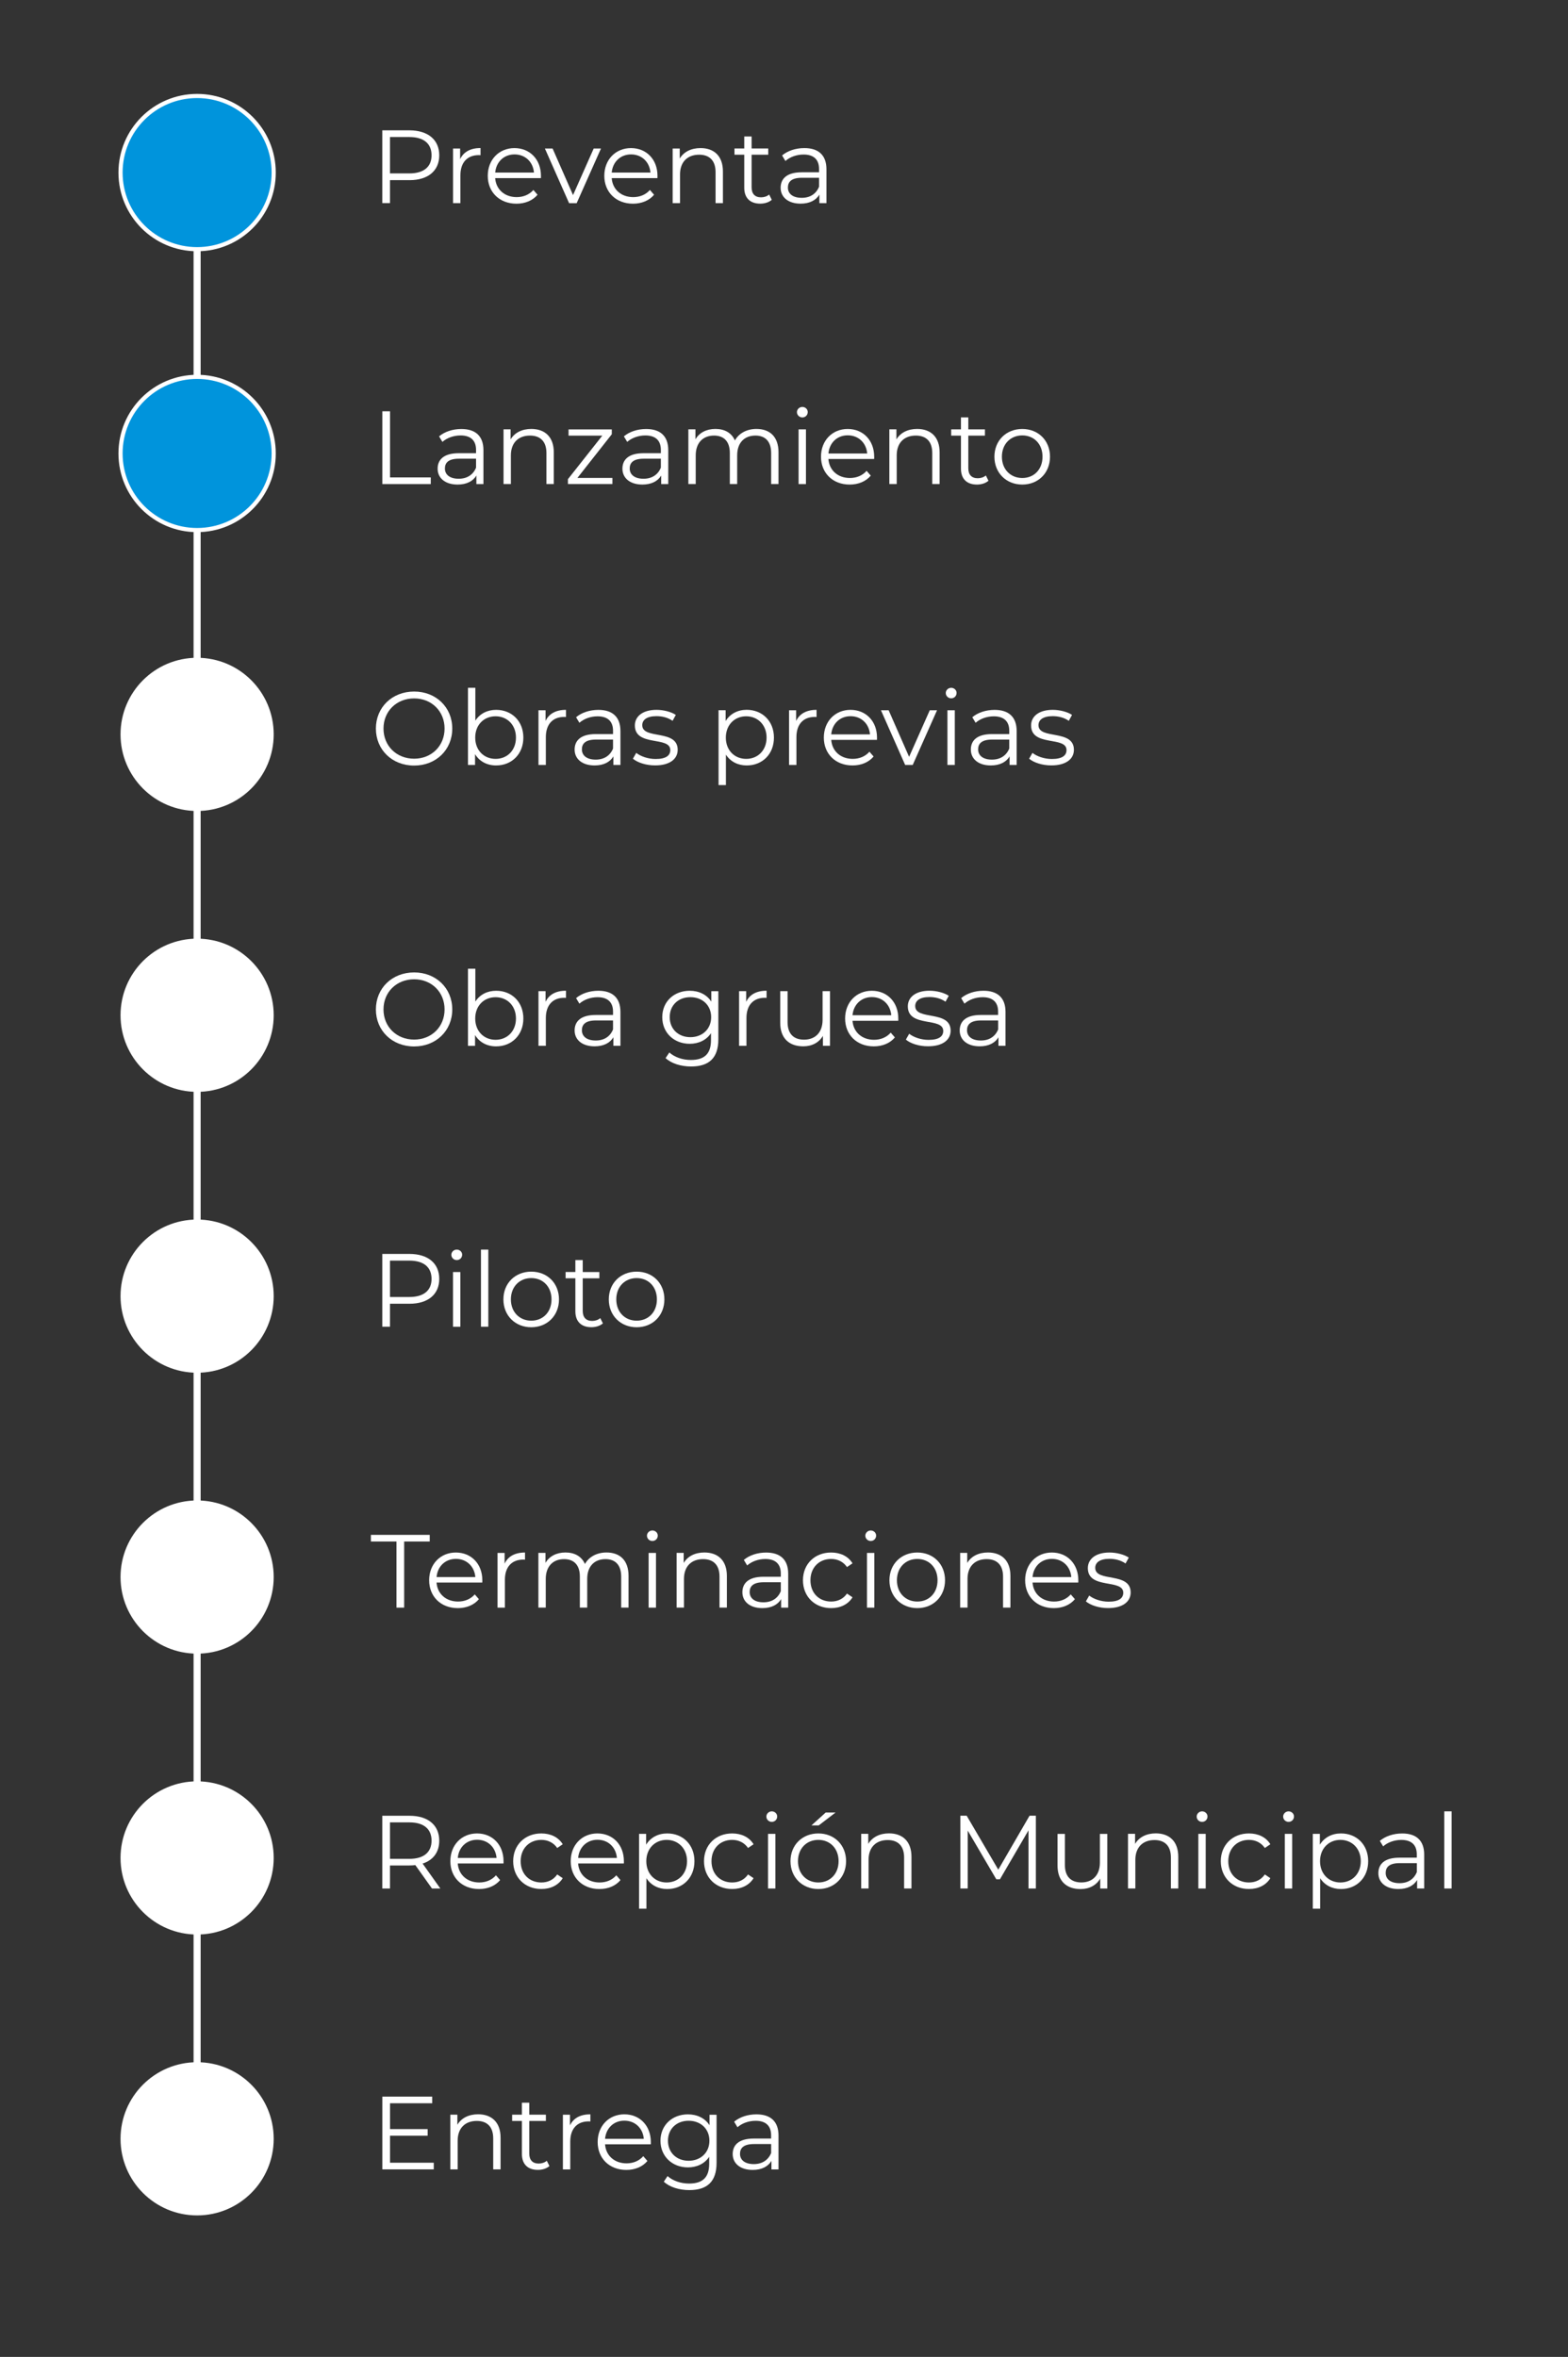 <?xml version="1.0" encoding="UTF-8"?>
<!-- Generator: Adobe Illustrator 27.7.0, SVG Export Plug-In . SVG Version: 6.00 Build 0)  -->
<svg xmlns="http://www.w3.org/2000/svg" xmlns:xlink="http://www.w3.org/1999/xlink" version="1.1" id="Capa_1" x="0px" y="0px" viewBox="0 0 377.14 566.75" style="enable-background:new 0 0 377.14 566.75;" xml:space="preserve">
<rect x="0" y="0" width="377.14" height="566.75" fill="#333333" stroke="none"/>
<style type="text/css">
	.st0{fill:none;stroke:#FFFFFF;stroke-width:1.701;stroke-miterlimit:10;}
	.st1{fill:#0094DC;stroke:#FFFFFF;stroke-miterlimit:10;}
	.st2{fill:#FFFFFF;}
</style>
<line class="st0" x1="47.41" y1="35.7" x2="47.41" y2="510.08"></line>
<g>
	<circle class="st1" cx="47.41" cy="41.5" r="18.42"></circle>
	<g>
		<g>
			<path class="st2" d="M105.65,37.35c0,3.72-2.7,5.97-7.15,5.97h-4.7v5.52h-1.85v-17.5h6.55     C102.95,31.36,105.65,33.61,105.65,37.35z M103.8,37.35c0-2.8-1.85-4.4-5.35-4.4h-4.65v8.75h4.65     C101.95,41.7,103.8,40.1,103.8,37.35z"></path>
			<path class="st2" d="M115.58,35.6v1.72c-0.15,0-0.3-0.02-0.42-0.02c-2.75,0-4.42,1.75-4.42,4.85v6.7h-1.77V35.71h1.7v2.57     C111.48,36.53,113.16,35.6,115.58,35.6z"></path>
			<path class="st2" d="M130.1,42.83h-11c0.2,2.75,2.3,4.57,5.17,4.57c1.6,0,3.02-0.58,4.02-1.72l1,1.15c-1.17,1.4-3,2.15-5.07,2.15     c-4.1,0-6.9-2.8-6.9-6.7c0-3.9,2.72-6.67,6.42-6.67s6.37,2.72,6.37,6.67C130.13,42.43,130.1,42.63,130.1,42.83z M119.11,41.5     h9.32c-0.22-2.57-2.1-4.37-4.67-4.37C121.21,37.13,119.33,38.93,119.11,41.5z"></path>
			<path class="st2" d="M144.55,35.71l-5.85,13.15h-1.82l-5.82-13.15h1.85l4.92,11.2l4.97-11.2H144.55z"></path>
			<path class="st2" d="M158.13,42.83h-11c0.2,2.75,2.3,4.57,5.17,4.57c1.6,0,3.02-0.58,4.02-1.72l1,1.15     c-1.17,1.4-3,2.15-5.07,2.15c-4.1,0-6.9-2.8-6.9-6.7c0-3.9,2.72-6.67,6.42-6.67s6.37,2.72,6.37,6.67     C158.15,42.43,158.13,42.63,158.13,42.83z M147.13,41.5h9.32c-0.22-2.57-2.1-4.37-4.67-4.37     C149.23,37.13,147.36,38.93,147.13,41.5z"></path>
			<path class="st2" d="M173.88,41.23v7.62h-1.77V41.4c0-2.77-1.45-4.2-3.95-4.2c-2.82,0-4.6,1.75-4.6,4.75v6.9h-1.77V35.71h1.7     v2.42c0.95-1.6,2.72-2.52,5-2.52C171.68,35.6,173.88,37.45,173.88,41.23z"></path>
			<path class="st2" d="M185.63,48.05c-0.7,0.62-1.75,0.92-2.77,0.92c-2.47,0-3.85-1.4-3.85-3.82V37.2h-2.35v-1.5h2.35v-2.88h1.77     v2.88h4v1.5h-4v7.85c0,1.55,0.8,2.4,2.27,2.4c0.72,0,1.45-0.23,1.95-0.67L185.63,48.05z"></path>
			<path class="st2" d="M198.78,40.7v8.15h-1.7V46.8c-0.8,1.35-2.35,2.17-4.52,2.17c-2.97,0-4.8-1.55-4.8-3.82     c0-2.02,1.3-3.72,5.07-3.72H197v-0.8c0-2.25-1.27-3.47-3.72-3.47c-1.7,0-3.3,0.6-4.37,1.55l-0.8-1.33     c1.32-1.12,3.27-1.77,5.35-1.77C196.85,35.6,198.78,37.31,198.78,40.7z M197,44.9v-2.15h-4.12c-2.55,0-3.37,1-3.37,2.35     c0,1.52,1.22,2.47,3.32,2.47C194.83,47.58,196.3,46.63,197,44.9z"></path>
		</g>
	</g>
</g>
<g>
	<circle class="st1" cx="47.41" cy="109.04" r="18.42"></circle>
	<g>
		<g>
			<path class="st2" d="M91.96,98.9h1.85v15.9h9.8v1.6H91.96V98.9z"></path>
			<path class="st2" d="M116.28,108.25v8.15h-1.7v-2.05c-0.8,1.35-2.35,2.17-4.52,2.17c-2.97,0-4.8-1.55-4.8-3.82     c0-2.02,1.3-3.72,5.07-3.72h4.17v-0.8c0-2.25-1.27-3.47-3.72-3.47c-1.7,0-3.3,0.6-4.37,1.55l-0.8-1.33     c1.32-1.12,3.27-1.77,5.35-1.77C114.35,103.15,116.28,104.85,116.28,108.25z M114.5,112.45v-2.15h-4.12c-2.55,0-3.37,1-3.37,2.35     c0,1.52,1.22,2.47,3.32,2.47C112.33,115.12,113.8,114.17,114.5,112.45z"></path>
			<path class="st2" d="M133.2,108.77v7.62h-1.77v-7.45c0-2.77-1.45-4.2-3.95-4.2c-2.82,0-4.6,1.75-4.6,4.75v6.9h-1.77v-13.15h1.7     v2.42c0.95-1.6,2.72-2.52,5-2.52C131,103.15,133.2,105,133.2,108.77z"></path>
			<path class="st2" d="M147.3,114.92v1.47h-10.7v-1.17l8.27-10.47h-8.12v-1.5h10.4v1.17l-8.27,10.5H147.3z"></path>
			<path class="st2" d="M160.73,108.25v8.15h-1.7v-2.05c-0.8,1.35-2.35,2.17-4.52,2.17c-2.97,0-4.8-1.55-4.8-3.82     c0-2.02,1.3-3.72,5.07-3.72h4.17v-0.8c0-2.25-1.27-3.47-3.72-3.47c-1.7,0-3.3,0.6-4.37,1.55l-0.8-1.33     c1.32-1.12,3.27-1.77,5.35-1.77C158.8,103.15,160.73,104.85,160.73,108.25z M158.95,112.45v-2.15h-4.12c-2.55,0-3.37,1-3.37,2.35     c0,1.52,1.22,2.47,3.32,2.47C156.78,115.12,158.25,114.17,158.95,112.45z"></path>
			<path class="st2" d="M187.25,108.77v7.62h-1.77v-7.45c0-2.77-1.4-4.2-3.77-4.2c-2.7,0-4.4,1.75-4.4,4.75v6.9h-1.77v-7.45     c0-2.77-1.4-4.2-3.8-4.2c-2.67,0-4.4,1.75-4.4,4.75v6.9h-1.77v-13.15h1.7v2.4c0.92-1.58,2.62-2.5,4.82-2.5     c2.17,0,3.87,0.92,4.67,2.77c0.95-1.7,2.82-2.77,5.2-2.77C185.15,103.15,187.25,105,187.25,108.77z"></path>
			<path class="st2" d="M191.68,99.1c0-0.67,0.58-1.25,1.3-1.25s1.3,0.55,1.3,1.23c0,0.72-0.55,1.3-1.3,1.3     C192.26,100.37,191.68,99.8,191.68,99.1z M192.08,103.25h1.77v13.15h-1.77V103.25z"></path>
			<path class="st2" d="M210.25,110.37h-11c0.2,2.75,2.3,4.57,5.17,4.57c1.6,0,3.02-0.58,4.02-1.72l1,1.15     c-1.17,1.4-3,2.15-5.07,2.15c-4.1,0-6.9-2.8-6.9-6.7c0-3.9,2.72-6.67,6.42-6.67s6.37,2.72,6.37,6.67     C210.28,109.97,210.25,110.17,210.25,110.37z M199.26,109.05h9.32c-0.22-2.57-2.1-4.37-4.67-4.37     C201.35,104.67,199.48,106.47,199.26,109.05z"></path>
			<path class="st2" d="M226,108.77v7.62h-1.77v-7.45c0-2.77-1.45-4.2-3.95-4.2c-2.82,0-4.6,1.75-4.6,4.75v6.9h-1.77v-13.15h1.7     v2.42c0.95-1.6,2.72-2.52,5-2.52C223.8,103.15,226,105,226,108.77z"></path>
			<path class="st2" d="M237.75,115.6c-0.7,0.62-1.75,0.92-2.77,0.92c-2.47,0-3.85-1.4-3.85-3.82v-7.95h-2.35v-1.5h2.35v-2.88h1.77     v2.88h4v1.5h-4v7.85c0,1.55,0.8,2.4,2.27,2.4c0.72,0,1.45-0.23,1.95-0.67L237.75,115.6z"></path>
			<path class="st2" d="M239.18,109.82c0-3.9,2.85-6.67,6.7-6.67c3.85,0,6.67,2.77,6.67,6.67c0,3.9-2.82,6.7-6.67,6.7     C242.03,116.52,239.18,113.72,239.18,109.82z M250.75,109.82c0-3.07-2.07-5.12-4.87-5.12c-2.8,0-4.9,2.05-4.9,5.12     s2.1,5.12,4.9,5.12C248.68,114.95,250.75,112.9,250.75,109.82z"></path>
		</g>
	</g>
</g>
<g>
	<circle class="st2" cx="47.41" cy="176.59" r="18.42"></circle>
	<g>
		<g>
			<path class="st2" d="M90.41,175.19c0-5.1,3.9-8.9,9.2-8.9c5.25,0,9.17,3.77,9.17,8.9s-3.92,8.9-9.17,8.9     C94.31,184.09,90.41,180.29,90.41,175.19z M106.93,175.19c0-4.17-3.12-7.25-7.32-7.25c-4.22,0-7.37,3.07-7.37,7.25     s3.15,7.25,7.37,7.25C103.8,182.44,106.93,179.36,106.93,175.19z"></path>
			<path class="st2" d="M125.88,177.36c0,3.97-2.8,6.7-6.55,6.7c-2.17,0-4-0.95-5.07-2.72v2.6h-1.7v-18.55h1.77v7.9     c1.1-1.7,2.9-2.6,5-2.6C123.08,170.69,125.88,173.39,125.88,177.36z M124.1,177.36c0-3.07-2.12-5.12-4.9-5.12     c-2.8,0-4.9,2.05-4.9,5.12s2.1,5.12,4.9,5.12C121.98,182.49,124.1,180.44,124.1,177.36z"></path>
			<path class="st2" d="M136.13,170.69v1.72c-0.15,0-0.3-0.02-0.42-0.02c-2.75,0-4.42,1.75-4.42,4.85v6.7h-1.77v-13.15h1.7v2.57     C132.03,171.62,133.71,170.69,136.13,170.69z"></path>
			<path class="st2" d="M149.23,175.79v8.15h-1.7v-2.05c-0.8,1.35-2.35,2.17-4.52,2.17c-2.97,0-4.8-1.55-4.8-3.82     c0-2.02,1.3-3.72,5.07-3.72h4.17v-0.8c0-2.25-1.27-3.47-3.72-3.47c-1.7,0-3.3,0.6-4.37,1.55l-0.8-1.33     c1.32-1.12,3.27-1.77,5.35-1.77C147.3,170.69,149.23,172.39,149.23,175.79z M147.45,179.99v-2.15h-4.12c-2.55,0-3.37,1-3.37,2.35     c0,1.52,1.22,2.47,3.32,2.47C145.28,182.66,146.76,181.71,147.45,179.99z"></path>
			<path class="st2" d="M152.23,182.44l0.8-1.4c1.05,0.83,2.83,1.47,4.67,1.47c2.5,0,3.52-0.85,3.52-2.15     c0-3.42-8.52-0.72-8.52-5.92c0-2.15,1.85-3.75,5.2-3.75c1.7,0,3.55,0.48,4.65,1.22l-0.78,1.42c-1.15-0.8-2.52-1.12-3.87-1.12     c-2.37,0-3.42,0.92-3.42,2.17c0,3.55,8.52,0.88,8.52,5.92c0,2.27-2,3.75-5.42,3.75C155.41,184.06,153.31,183.36,152.23,182.44z"></path>
			<path class="st2" d="M186.15,177.36c0,4-2.8,6.7-6.55,6.7c-2.1,0-3.9-0.9-5-2.6v7.32h-1.77v-18h1.7v2.6     c1.08-1.75,2.9-2.7,5.07-2.7C183.35,170.69,186.15,173.39,186.15,177.36z M184.38,177.36c0-3.05-2.12-5.12-4.9-5.12     c-2.8,0-4.9,2.07-4.9,5.12c0,3.07,2.1,5.12,4.9,5.12C182.25,182.49,184.38,180.44,184.38,177.36z"></path>
			<path class="st2" d="M196.4,170.69v1.72c-0.15,0-0.3-0.02-0.42-0.02c-2.75,0-4.42,1.75-4.42,4.85v6.7h-1.77v-13.15h1.7v2.57     C192.31,171.62,193.98,170.69,196.4,170.69z"></path>
			<path class="st2" d="M210.93,177.91h-11c0.2,2.75,2.3,4.57,5.17,4.57c1.6,0,3.02-0.58,4.02-1.72l1,1.15     c-1.17,1.4-3,2.15-5.07,2.15c-4.1,0-6.9-2.8-6.9-6.7c0-3.9,2.72-6.67,6.42-6.67s6.37,2.72,6.37,6.67     C210.95,177.51,210.93,177.71,210.93,177.91z M199.93,176.59h9.32c-0.22-2.57-2.1-4.37-4.67-4.37     C202.03,172.22,200.16,174.01,199.93,176.59z"></path>
			<path class="st2" d="M225.38,170.79l-5.85,13.15h-1.82l-5.82-13.15h1.85l4.92,11.2l4.97-11.2H225.38z"></path>
			<path class="st2" d="M227.48,166.64c0-0.67,0.58-1.25,1.3-1.25s1.3,0.55,1.3,1.23c0,0.72-0.55,1.3-1.3,1.3     C228.06,167.92,227.48,167.34,227.48,166.64z M227.88,170.79h1.77v13.15h-1.77V170.79z"></path>
			<path class="st2" d="M244.53,175.79v8.15h-1.7v-2.05c-0.8,1.35-2.35,2.17-4.52,2.17c-2.97,0-4.8-1.55-4.8-3.82     c0-2.02,1.3-3.72,5.07-3.72h4.17v-0.8c0-2.25-1.27-3.47-3.72-3.47c-1.7,0-3.3,0.6-4.37,1.55l-0.8-1.33     c1.32-1.12,3.27-1.77,5.35-1.77C242.6,170.69,244.53,172.39,244.53,175.79z M242.75,179.99v-2.15h-4.12c-2.55,0-3.37,1-3.37,2.35     c0,1.52,1.22,2.47,3.32,2.47C240.58,182.66,242.05,181.71,242.75,179.99z"></path>
			<path class="st2" d="M247.53,182.44l0.8-1.4c1.05,0.83,2.83,1.47,4.67,1.47c2.5,0,3.52-0.85,3.52-2.15     c0-3.42-8.52-0.72-8.52-5.92c0-2.15,1.85-3.75,5.2-3.75c1.7,0,3.55,0.48,4.65,1.22l-0.78,1.42c-1.15-0.8-2.52-1.12-3.87-1.12     c-2.37,0-3.42,0.92-3.42,2.17c0,3.55,8.52,0.88,8.52,5.92c0,2.27-2,3.75-5.42,3.75C250.71,184.06,248.61,183.36,247.53,182.44z"></path>
		</g>
	</g>
</g>
<g>
	<circle class="st2" cx="47.41" cy="244.13" r="18.42"></circle>
	<g>
		<g>
			<path class="st2" d="M90.41,242.73c0-5.1,3.9-8.9,9.2-8.9c5.25,0,9.17,3.77,9.17,8.9s-3.92,8.9-9.17,8.9     C94.31,251.63,90.41,247.83,90.41,242.73z M106.93,242.73c0-4.17-3.12-7.25-7.32-7.25c-4.22,0-7.37,3.07-7.37,7.25     s3.15,7.25,7.37,7.25C103.8,249.98,106.93,246.91,106.93,242.73z"></path>
			<path class="st2" d="M125.88,244.91c0,3.97-2.8,6.7-6.55,6.7c-2.17,0-4-0.95-5.07-2.72v2.6h-1.7v-18.55h1.77v7.9     c1.1-1.7,2.9-2.6,5-2.6C123.08,238.23,125.88,240.93,125.88,244.91z M124.1,244.91c0-3.07-2.12-5.12-4.9-5.12     c-2.8,0-4.9,2.05-4.9,5.12s2.1,5.12,4.9,5.12C121.98,250.03,124.1,247.98,124.1,244.91z"></path>
			<path class="st2" d="M136.13,238.23v1.72c-0.15,0-0.3-0.02-0.42-0.02c-2.75,0-4.42,1.75-4.42,4.85v6.7h-1.77v-13.15h1.7v2.57     C132.03,239.16,133.71,238.23,136.13,238.23z"></path>
			<path class="st2" d="M149.23,243.33v8.15h-1.7v-2.05c-0.8,1.35-2.35,2.17-4.52,2.17c-2.97,0-4.8-1.55-4.8-3.82     c0-2.02,1.3-3.72,5.07-3.72h4.17v-0.8c0-2.25-1.27-3.47-3.72-3.47c-1.7,0-3.3,0.6-4.37,1.55l-0.8-1.33     c1.32-1.12,3.27-1.77,5.35-1.77C147.3,238.23,149.23,239.93,149.23,243.33z M147.45,247.53v-2.15h-4.12c-2.55,0-3.37,1-3.37,2.35     c0,1.52,1.22,2.47,3.32,2.47C145.28,250.21,146.76,249.26,147.45,247.53z"></path>
			<path class="st2" d="M172.78,238.33v11.55c0,4.52-2.22,6.57-6.57,6.57c-2.4,0-4.75-0.72-6.12-2.02l0.9-1.35     c1.25,1.12,3.15,1.8,5.17,1.8c3.32,0,4.85-1.52,4.85-4.77v-1.67c-1.1,1.67-2.97,2.55-5.12,2.55c-3.75,0-6.6-2.62-6.6-6.4     s2.85-6.35,6.6-6.35c2.2,0,4.1,0.9,5.2,2.62v-2.52H172.78z M171.05,244.58c0-2.85-2.1-4.8-5-4.8s-4.97,1.95-4.97,4.8     s2.07,4.82,4.97,4.82S171.05,247.43,171.05,244.58z"></path>
			<path class="st2" d="M184.38,238.23v1.72c-0.15,0-0.3-0.02-0.42-0.02c-2.75,0-4.42,1.75-4.42,4.85v6.7h-1.77v-13.15h1.7v2.57     C180.28,239.16,181.96,238.23,184.38,238.23z"></path>
			<path class="st2" d="M199.63,238.33v13.15h-1.7v-2.4c-0.92,1.6-2.62,2.52-4.72,2.52c-3.35,0-5.55-1.88-5.55-5.65v-7.62h1.77v7.45     c0,2.8,1.45,4.22,3.95,4.22c2.75,0,4.47-1.77,4.47-4.77v-6.9H199.63z"></path>
			<path class="st2" d="M216.05,245.46h-11c0.2,2.75,2.3,4.57,5.17,4.57c1.6,0,3.02-0.58,4.02-1.72l1,1.15     c-1.17,1.4-3,2.15-5.07,2.15c-4.1,0-6.9-2.8-6.9-6.7c0-3.9,2.72-6.67,6.42-6.67s6.37,2.72,6.37,6.67     C216.08,245.06,216.05,245.26,216.05,245.46z M205.05,244.13h9.32c-0.22-2.57-2.1-4.37-4.67-4.37     C207.15,239.76,205.28,241.56,205.05,244.13z"></path>
			<path class="st2" d="M217.88,249.98l0.8-1.4c1.05,0.83,2.83,1.47,4.67,1.47c2.5,0,3.52-0.85,3.52-2.15     c0-3.42-8.52-0.72-8.52-5.92c0-2.15,1.85-3.75,5.2-3.75c1.7,0,3.55,0.48,4.65,1.22l-0.78,1.42c-1.15-0.8-2.52-1.12-3.87-1.12     c-2.37,0-3.42,0.92-3.42,2.17c0,3.55,8.52,0.88,8.52,5.92c0,2.27-2,3.75-5.42,3.75C221.05,251.61,218.96,250.91,217.88,249.98z"></path>
			<path class="st2" d="M241.85,243.33v8.15h-1.7v-2.05c-0.8,1.35-2.35,2.17-4.52,2.17c-2.97,0-4.8-1.55-4.8-3.82     c0-2.02,1.3-3.72,5.07-3.72h4.17v-0.8c0-2.25-1.27-3.47-3.72-3.47c-1.7,0-3.3,0.6-4.37,1.55l-0.8-1.33     c1.32-1.12,3.27-1.77,5.35-1.77C239.93,238.23,241.85,239.93,241.85,243.33z M240.08,247.53v-2.15h-4.12     c-2.55,0-3.37,1-3.37,2.35c0,1.52,1.22,2.47,3.32,2.47C237.9,250.21,239.38,249.26,240.08,247.53z"></path>
		</g>
	</g>
</g>
<g>
	<circle class="st2" cx="47.41" cy="311.67" r="18.42"></circle>
	<g>
		<g>
			<path class="st2" d="M105.65,307.53c0,3.72-2.7,5.97-7.15,5.97h-4.7v5.52h-1.85v-17.5h6.55     C102.95,301.53,105.65,303.78,105.65,307.53z M103.8,307.53c0-2.8-1.85-4.4-5.35-4.4h-4.65v8.75h4.65     C101.95,311.88,103.8,310.28,103.8,307.53z"></path>
			<path class="st2" d="M108.56,301.73c0-0.68,0.58-1.25,1.3-1.25s1.3,0.55,1.3,1.22c0,0.72-0.55,1.3-1.3,1.3     C109.13,303,108.56,302.43,108.56,301.73z M108.96,305.88h1.77v13.15h-1.77V305.88z"></path>
			<path class="st2" d="M115.68,300.48h1.77v18.54h-1.77V300.48z"></path>
			<path class="st2" d="M121.08,312.45c0-3.9,2.85-6.67,6.7-6.67c3.85,0,6.67,2.77,6.67,6.67c0,3.9-2.82,6.7-6.67,6.7     C123.93,319.15,121.08,316.35,121.08,312.45z M132.65,312.45c0-3.07-2.07-5.12-4.87-5.12c-2.8,0-4.9,2.05-4.9,5.12     s2.1,5.12,4.9,5.12C130.58,317.57,132.65,315.53,132.65,312.45z"></path>
			<path class="st2" d="M145.01,318.22c-0.7,0.62-1.75,0.92-2.77,0.92c-2.47,0-3.85-1.4-3.85-3.82v-7.95h-2.35v-1.5h2.35V303h1.77     v2.88h4v1.5h-4v7.85c0,1.55,0.8,2.4,2.27,2.4c0.72,0,1.45-0.23,1.95-0.68L145.01,318.22z"></path>
			<path class="st2" d="M146.43,312.45c0-3.9,2.85-6.67,6.7-6.67c3.85,0,6.67,2.77,6.67,6.67c0,3.9-2.82,6.7-6.67,6.7     C149.28,319.15,146.43,316.35,146.43,312.45z M158,312.45c0-3.07-2.07-5.12-4.87-5.12c-2.8,0-4.9,2.05-4.9,5.12     s2.1,5.12,4.9,5.12C155.93,317.57,158,315.53,158,312.45z"></path>
		</g>
	</g>
</g>
<g>
	<circle class="st2" cx="47.41" cy="379.22" r="18.42"></circle>
	<g>
		<g>
			<path class="st2" d="M95.36,370.67h-6.15v-1.6h14.15v1.6h-6.15v15.9h-1.85V370.67z"></path>
			<path class="st2" d="M116,380.54h-11c0.2,2.75,2.3,4.57,5.17,4.57c1.6,0,3.02-0.58,4.02-1.72l1,1.15c-1.17,1.4-3,2.15-5.07,2.15     c-4.1,0-6.9-2.8-6.9-6.7c0-3.9,2.72-6.67,6.42-6.67s6.37,2.72,6.37,6.67C116.03,380.14,116,380.34,116,380.54z M105.01,379.22     h9.32c-0.22-2.57-2.1-4.37-4.67-4.37C107.11,374.85,105.23,376.64,105.01,379.22z"></path>
			<path class="st2" d="M126.28,373.32v1.72c-0.15,0-0.3-0.02-0.42-0.02c-2.75,0-4.42,1.75-4.42,4.85v6.7h-1.77v-13.15h1.7V376     C122.18,374.25,123.86,373.32,126.28,373.32z"></path>
			<path class="st2" d="M151.18,378.94v7.62h-1.77v-7.45c0-2.77-1.4-4.2-3.77-4.2c-2.7,0-4.4,1.75-4.4,4.75v6.9h-1.77v-7.45     c0-2.77-1.4-4.2-3.8-4.2c-2.67,0-4.4,1.75-4.4,4.75v6.9h-1.77v-13.15h1.7v2.4c0.92-1.58,2.62-2.5,4.82-2.5     c2.17,0,3.87,0.92,4.67,2.77c0.95-1.7,2.82-2.77,5.2-2.77C149.08,373.32,151.18,375.17,151.18,378.94z"></path>
			<path class="st2" d="M155.61,369.27c0-0.67,0.58-1.25,1.3-1.25s1.3,0.55,1.3,1.23c0,0.72-0.55,1.3-1.3,1.3     C156.18,370.55,155.61,369.97,155.61,369.27z M156.01,373.42h1.77v13.15h-1.77V373.42z"></path>
			<path class="st2" d="M174.83,378.94v7.62h-1.77v-7.45c0-2.77-1.45-4.2-3.95-4.2c-2.82,0-4.6,1.75-4.6,4.75v6.9h-1.77v-13.15h1.7     v2.42c0.95-1.6,2.72-2.52,5-2.52C172.63,373.32,174.83,375.17,174.83,378.94z"></path>
			<path class="st2" d="M189.58,378.42v8.15h-1.7v-2.05c-0.8,1.35-2.35,2.17-4.52,2.17c-2.97,0-4.8-1.55-4.8-3.82     c0-2.02,1.3-3.72,5.07-3.72h4.17v-0.8c0-2.25-1.27-3.47-3.72-3.47c-1.7,0-3.3,0.6-4.37,1.55l-0.8-1.33     c1.32-1.12,3.27-1.77,5.35-1.77C187.65,373.32,189.58,375.02,189.58,378.42z M187.8,382.62v-2.15h-4.12c-2.55,0-3.37,1-3.37,2.35     c0,1.52,1.22,2.47,3.32,2.47C185.63,385.29,187.1,384.34,187.8,382.62z"></path>
			<path class="st2" d="M193.13,379.99c0-3.92,2.85-6.67,6.77-6.67c2.22,0,4.1,0.88,5.15,2.6l-1.33,0.9     c-0.9-1.32-2.3-1.95-3.82-1.95c-2.87,0-4.97,2.05-4.97,5.12c0,3.1,2.1,5.12,4.97,5.12c1.52,0,2.92-0.6,3.82-1.92l1.33,0.9     c-1.05,1.7-2.92,2.6-5.15,2.6C195.98,386.69,193.13,383.92,193.13,379.99z"></path>
			<path class="st2" d="M208.13,369.27c0-0.67,0.58-1.25,1.3-1.25s1.3,0.55,1.3,1.23c0,0.72-0.55,1.3-1.3,1.3     C208.71,370.55,208.13,369.97,208.13,369.27z M208.53,373.42h1.77v13.15h-1.77V373.42z"></path>
			<path class="st2" d="M213.93,379.99c0-3.9,2.85-6.67,6.7-6.67c3.85,0,6.67,2.77,6.67,6.67c0,3.9-2.82,6.7-6.67,6.7     C216.78,386.69,213.93,383.89,213.93,379.99z M225.5,379.99c0-3.07-2.07-5.12-4.87-5.12c-2.8,0-4.9,2.05-4.9,5.12     s2.1,5.12,4.9,5.12C223.43,385.12,225.5,383.07,225.5,379.99z"></path>
			<path class="st2" d="M243.03,378.94v7.62h-1.77v-7.45c0-2.77-1.45-4.2-3.95-4.2c-2.82,0-4.6,1.75-4.6,4.75v6.9h-1.77v-13.15h1.7     v2.42c0.95-1.6,2.72-2.52,5-2.52C240.83,373.32,243.03,375.17,243.03,378.94z"></path>
			<path class="st2" d="M259.35,380.54h-11c0.2,2.75,2.3,4.57,5.17,4.57c1.6,0,3.02-0.58,4.02-1.72l1,1.15     c-1.17,1.4-3,2.15-5.07,2.15c-4.1,0-6.9-2.8-6.9-6.7c0-3.9,2.72-6.67,6.42-6.67c3.7,0,6.37,2.72,6.37,6.67     C259.38,380.14,259.35,380.34,259.35,380.54z M248.35,379.22h9.32c-0.22-2.57-2.1-4.37-4.67-4.37     C250.45,374.85,248.58,376.64,248.35,379.22z"></path>
			<path class="st2" d="M261.18,385.07l0.8-1.4c1.05,0.83,2.83,1.47,4.67,1.47c2.5,0,3.52-0.85,3.52-2.15     c0-3.42-8.52-0.72-8.52-5.92c0-2.15,1.85-3.75,5.2-3.75c1.7,0,3.55,0.48,4.65,1.22l-0.78,1.42c-1.15-0.8-2.52-1.12-3.87-1.12     c-2.37,0-3.42,0.92-3.42,2.17c0,3.55,8.52,0.88,8.52,5.92c0,2.27-2,3.75-5.42,3.75C264.35,386.69,262.26,385.99,261.18,385.07z"></path>
		</g>
	</g>
</g>
<g>
	<circle class="st2" cx="47.41" cy="446.76" r="18.42"></circle>
	<g>
		<g>
			<path class="st2" d="M103.9,454.11l-4-5.62c-0.45,0.05-0.9,0.08-1.4,0.08h-4.7v5.55h-1.85v-17.5h6.55c4.45,0,7.15,2.25,7.15,6     c0,2.75-1.45,4.67-4,5.5l4.27,6H103.9z M103.8,442.61c0-2.8-1.85-4.4-5.35-4.4h-4.65v8.77h4.65     C101.95,446.99,103.8,445.36,103.8,442.61z"></path>
			<path class="st2" d="M121.1,448.09h-11c0.2,2.75,2.3,4.57,5.17,4.57c1.6,0,3.02-0.58,4.02-1.72l1,1.15     c-1.17,1.4-3,2.15-5.07,2.15c-4.1,0-6.9-2.8-6.9-6.7s2.72-6.67,6.42-6.67s6.37,2.72,6.37,6.67     C121.13,447.69,121.1,447.89,121.1,448.09z M110.11,446.76h9.32c-0.22-2.57-2.1-4.37-4.67-4.37     C112.21,442.39,110.33,444.19,110.11,446.76z"></path>
			<path class="st2" d="M123.43,447.54c0-3.92,2.85-6.67,6.77-6.67c2.22,0,4.1,0.88,5.15,2.6l-1.33,0.9     c-0.9-1.32-2.3-1.95-3.82-1.95c-2.87,0-4.97,2.05-4.97,5.12c0,3.1,2.1,5.12,4.97,5.12c1.52,0,2.92-0.6,3.82-1.93l1.33,0.9     c-1.05,1.7-2.92,2.6-5.15,2.6C126.28,454.24,123.43,451.46,123.43,447.54z"></path>
			<path class="st2" d="M150.05,448.09h-11c0.2,2.75,2.3,4.57,5.17,4.57c1.6,0,3.02-0.58,4.02-1.72l1,1.15     c-1.17,1.4-3,2.15-5.07,2.15c-4.1,0-6.9-2.8-6.9-6.7s2.72-6.67,6.42-6.67s6.37,2.72,6.37,6.67     C150.08,447.69,150.05,447.89,150.05,448.09z M139.06,446.76h9.32c-0.22-2.57-2.1-4.37-4.67-4.37     C141.16,442.39,139.28,444.19,139.06,446.76z"></path>
			<path class="st2" d="M167.03,447.54c0,4-2.8,6.7-6.55,6.7c-2.1,0-3.9-0.9-5-2.6v7.32h-1.77v-17.99h1.7v2.6     c1.08-1.75,2.9-2.7,5.07-2.7C164.23,440.86,167.03,443.56,167.03,447.54z M165.25,447.54c0-3.05-2.12-5.12-4.9-5.12     c-2.8,0-4.9,2.07-4.9,5.12c0,3.07,2.1,5.12,4.9,5.12C163.13,452.66,165.25,450.61,165.25,447.54z"></path>
			<path class="st2" d="M169.33,447.54c0-3.92,2.85-6.67,6.77-6.67c2.22,0,4.1,0.88,5.15,2.6l-1.33,0.9     c-0.9-1.32-2.3-1.95-3.82-1.95c-2.87,0-4.97,2.05-4.97,5.12c0,3.1,2.1,5.12,4.97,5.12c1.52,0,2.92-0.6,3.82-1.93l1.33,0.9     c-1.05,1.7-2.92,2.6-5.15,2.6C172.18,454.24,169.33,451.46,169.33,447.54z"></path>
			<path class="st2" d="M184.33,436.81c0-0.67,0.58-1.25,1.3-1.25s1.3,0.55,1.3,1.23c0,0.72-0.55,1.3-1.3,1.3     C184.91,438.09,184.33,437.52,184.33,436.81z M184.73,440.97h1.77v13.15h-1.77V440.97z"></path>
			<path class="st2" d="M190.13,447.54c0-3.9,2.85-6.67,6.7-6.67c3.85,0,6.67,2.78,6.67,6.67s-2.82,6.7-6.67,6.7     C192.98,454.24,190.13,451.44,190.13,447.54z M201.7,447.54c0-3.07-2.07-5.12-4.87-5.12c-2.8,0-4.9,2.05-4.9,5.12     s2.1,5.12,4.9,5.12C199.63,452.66,201.7,450.61,201.7,447.54z M198.6,435.84h2.37l-4.05,3.1h-1.75L198.6,435.84z"></path>
			<path class="st2" d="M219.23,446.49v7.62h-1.77v-7.45c0-2.77-1.45-4.2-3.95-4.2c-2.82,0-4.6,1.75-4.6,4.75v6.9h-1.77v-13.15h1.7     v2.42c0.95-1.6,2.72-2.53,5-2.53C217.03,440.86,219.23,442.71,219.23,446.49z"></path>
			<path class="st2" d="M249.15,436.62v17.5h-1.77v-14l-6.87,11.77h-0.88l-6.87-11.7v13.92h-1.77v-17.5h1.52l7.6,12.97l7.52-12.97     H249.15z"></path>
			<path class="st2" d="M266.33,440.97v13.15h-1.7v-2.4c-0.92,1.6-2.62,2.53-4.72,2.53c-3.35,0-5.55-1.88-5.55-5.65v-7.62h1.77v7.45     c0,2.8,1.45,4.22,3.95,4.22c2.75,0,4.47-1.78,4.47-4.77v-6.9H266.33z"></path>
			<path class="st2" d="M283.4,446.49v7.62h-1.77v-7.45c0-2.77-1.45-4.2-3.95-4.2c-2.82,0-4.6,1.75-4.6,4.75v6.9h-1.77v-13.15h1.7     v2.42c0.95-1.6,2.72-2.53,5-2.53C281.2,440.86,283.4,442.71,283.4,446.49z"></path>
			<path class="st2" d="M287.83,436.81c0-0.67,0.58-1.25,1.3-1.25s1.3,0.55,1.3,1.23c0,0.72-0.55,1.3-1.3,1.3     C288.4,438.09,287.83,437.52,287.83,436.81z M288.23,440.97H290v13.15h-1.77V440.97z"></path>
			<path class="st2" d="M293.63,447.54c0-3.92,2.85-6.67,6.77-6.67c2.22,0,4.1,0.88,5.15,2.6l-1.33,0.9     c-0.9-1.32-2.3-1.95-3.82-1.95c-2.87,0-4.97,2.05-4.97,5.12c0,3.1,2.1,5.12,4.97,5.12c1.52,0,2.92-0.6,3.82-1.93l1.33,0.9     c-1.05,1.7-2.92,2.6-5.15,2.6C296.48,454.24,293.63,451.46,293.63,447.54z"></path>
			<path class="st2" d="M308.63,436.81c0-0.67,0.58-1.25,1.3-1.25s1.3,0.55,1.3,1.23c0,0.72-0.55,1.3-1.3,1.3     C309.2,438.09,308.63,437.52,308.63,436.81z M309.03,440.97h1.77v13.15h-1.77V440.97z"></path>
			<path class="st2" d="M329.08,447.54c0,4-2.8,6.7-6.55,6.7c-2.1,0-3.9-0.9-5-2.6v7.32h-1.77v-17.99h1.7v2.6     c1.08-1.75,2.9-2.7,5.07-2.7C326.28,440.86,329.08,443.56,329.08,447.54z M327.3,447.54c0-3.05-2.12-5.12-4.9-5.12     c-2.8,0-4.9,2.07-4.9,5.12c0,3.07,2.1,5.12,4.9,5.12C325.18,452.66,327.3,450.61,327.3,447.54z"></path>
			<path class="st2" d="M342.55,445.96v8.15h-1.7v-2.05c-0.8,1.35-2.35,2.18-4.52,2.18c-2.97,0-4.8-1.55-4.8-3.82     c0-2.03,1.3-3.72,5.07-3.72h4.17v-0.8c0-2.25-1.27-3.47-3.72-3.47c-1.7,0-3.3,0.6-4.37,1.55l-0.8-1.32     c1.32-1.12,3.27-1.78,5.35-1.78C340.63,440.86,342.55,442.56,342.55,445.96z M340.78,450.16v-2.15h-4.12     c-2.55,0-3.37,1-3.37,2.35c0,1.53,1.22,2.47,3.32,2.47C338.6,452.84,340.08,451.89,340.78,450.16z"></path>
			<path class="st2" d="M347.38,435.56h1.77v18.55h-1.77V435.56z"></path>
		</g>
	</g>
</g>
<g>
	<circle class="st2" cx="47.41" cy="514.3" r="18.42"></circle>
	<g>
		<g>
			<path class="st2" d="M104.33,520.05v1.6H91.96v-17.5h12v1.6H93.81v6.22h9.05v1.58h-9.05v6.5H104.33z"></path>
			<path class="st2" d="M120.4,514.03v7.62h-1.77v-7.45c0-2.77-1.45-4.2-3.95-4.2c-2.82,0-4.6,1.75-4.6,4.75v6.9h-1.77v-13.15h1.7     v2.42c0.95-1.6,2.72-2.52,5-2.52C118.2,508.41,120.4,510.26,120.4,514.03z"></path>
			<path class="st2" d="M132.15,520.85c-0.7,0.62-1.75,0.92-2.77,0.92c-2.47,0-3.85-1.4-3.85-3.82v-7.95h-2.35v-1.5h2.35v-2.88h1.77     v2.88h4v1.5h-4v7.85c0,1.55,0.8,2.4,2.27,2.4c0.72,0,1.45-0.23,1.95-0.67L132.15,520.85z"></path>
			<path class="st2" d="M142,508.41v1.72c-0.15,0-0.3-0.02-0.42-0.02c-2.75,0-4.42,1.75-4.42,4.85v6.7h-1.77v-13.15h1.7v2.57     C137.91,509.33,139.58,508.41,142,508.41z"></path>
			<path class="st2" d="M156.53,515.63h-11c0.2,2.75,2.3,4.57,5.17,4.57c1.6,0,3.02-0.58,4.02-1.72l1,1.15     c-1.17,1.4-3,2.15-5.07,2.15c-4.1,0-6.9-2.8-6.9-6.7c0-3.9,2.72-6.67,6.42-6.67s6.37,2.72,6.37,6.67     C156.55,515.23,156.53,515.43,156.53,515.63z M145.53,514.31h9.32c-0.22-2.57-2.1-4.37-4.67-4.37     C147.63,509.93,145.76,511.73,145.53,514.31z"></path>
			<path class="st2" d="M172.35,508.51v11.55c0,4.52-2.22,6.57-6.57,6.57c-2.4,0-4.75-0.72-6.12-2.02l0.9-1.35     c1.25,1.12,3.15,1.8,5.17,1.8c3.32,0,4.85-1.52,4.85-4.77v-1.67c-1.1,1.67-2.97,2.55-5.12,2.55c-3.75,0-6.6-2.62-6.6-6.4     c0-3.77,2.85-6.35,6.6-6.35c2.2,0,4.1,0.9,5.2,2.62v-2.52H172.35z M170.63,514.76c0-2.85-2.1-4.8-5-4.8s-4.97,1.95-4.97,4.8     c0,2.85,2.07,4.82,4.97,4.82S170.63,517.61,170.63,514.76z"></path>
			<path class="st2" d="M187.25,513.51v8.15h-1.7v-2.05c-0.8,1.35-2.35,2.17-4.52,2.17c-2.97,0-4.8-1.55-4.8-3.82     c0-2.02,1.3-3.72,5.07-3.72h4.17v-0.8c0-2.25-1.27-3.47-3.72-3.47c-1.7,0-3.3,0.6-4.37,1.55l-0.8-1.33     c1.32-1.12,3.27-1.77,5.35-1.77C185.33,508.41,187.25,510.11,187.25,513.51z M185.48,517.71v-2.15h-4.12     c-2.55,0-3.37,1-3.37,2.35c0,1.52,1.22,2.47,3.32,2.47C183.3,520.38,184.78,519.43,185.48,517.71z"></path>
		</g>
	</g>
</g>
</svg>
